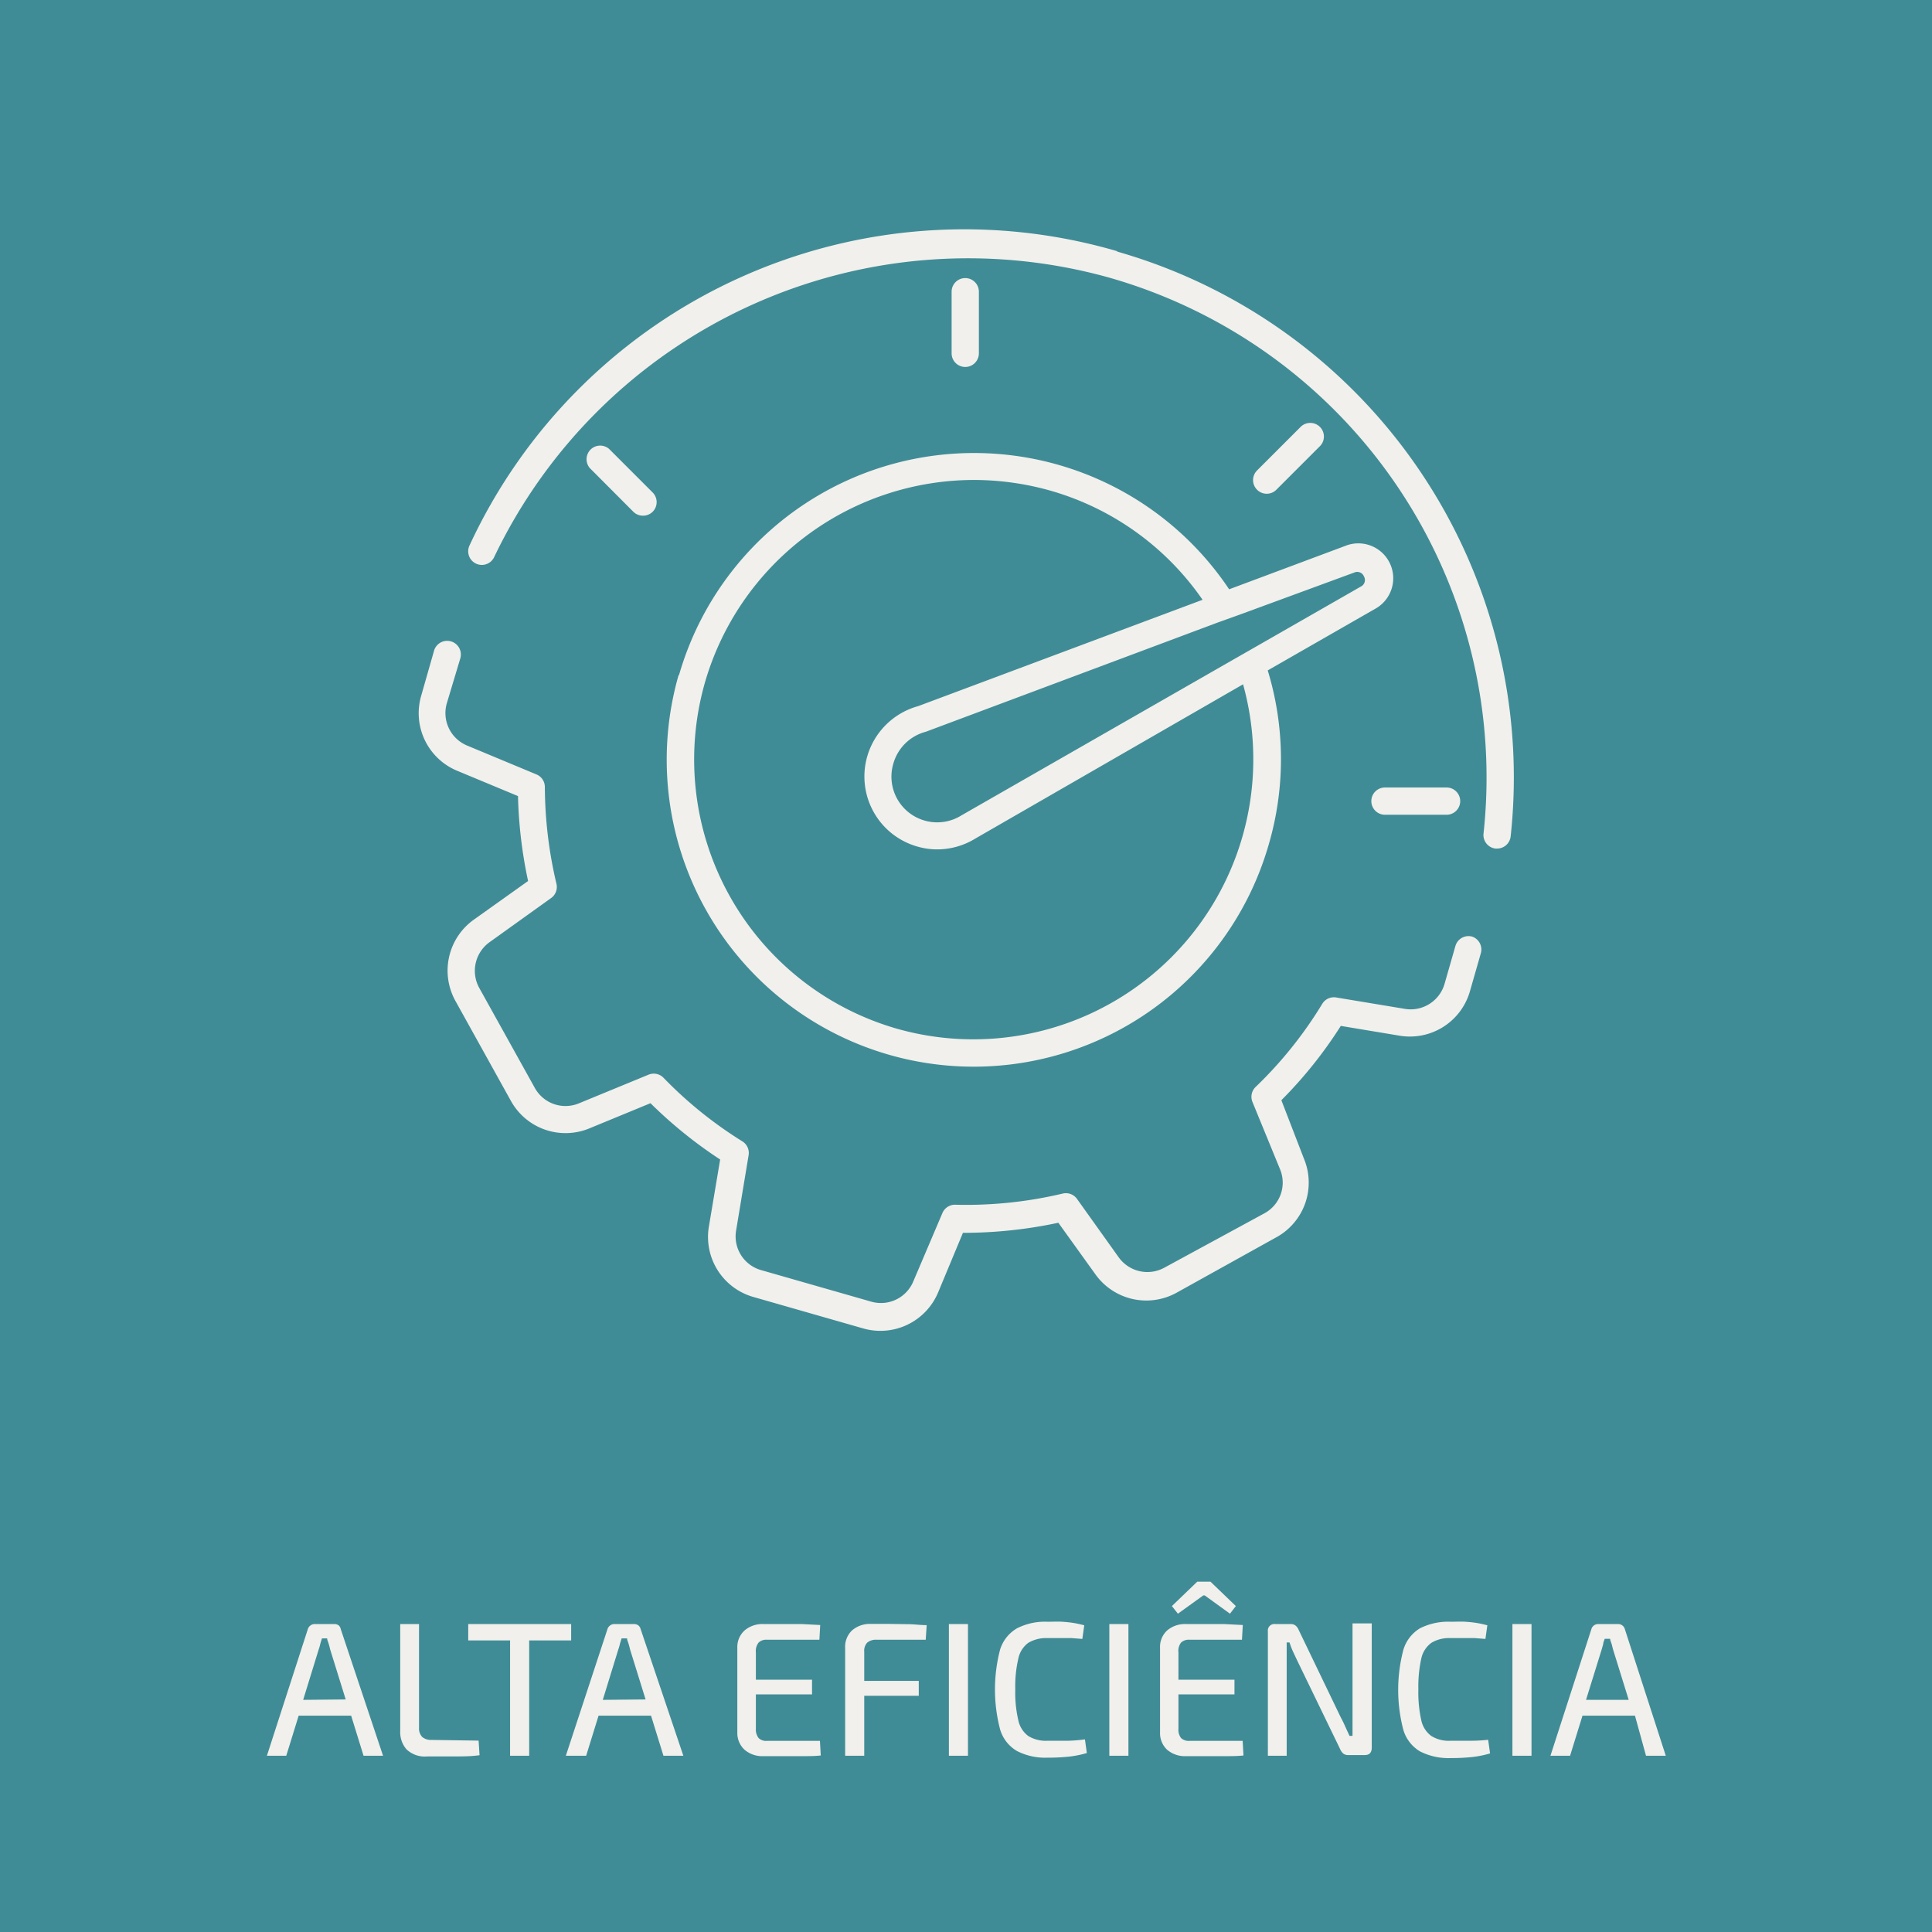 <svg id="Camada_1" data-name="Camada 1" xmlns="http://www.w3.org/2000/svg" viewBox="0 0 141.73 141.73"><defs><style>.cls-1{fill:#408c96;}.cls-2{fill:#f1f0ec;}</style></defs><rect class="cls-1" width="141.73" height="141.73"/><path class="cls-2" d="M108,68.71a1,1,0,0,0-1.23.68l-.8,2.79A2.59,2.59,0,0,1,103,74l-5-.83a1,1,0,0,0-1,.47,30.12,30.12,0,0,1-4.89,6.1,1,1,0,0,0-.23,1.1l2,4.88A2.56,2.56,0,0,1,92.77,89L85.41,93a2.59,2.59,0,0,1-3.34-.76L79,87.94a1,1,0,0,0-1-.39,30.76,30.76,0,0,1-7.87.83,1,1,0,0,0-1,.62L67,94a2.57,2.57,0,0,1-3.08,1.49l-8.1-2.32A2.57,2.57,0,0,1,54,90.27l.92-5.54a1,1,0,0,0-.46-1,30.24,30.24,0,0,1-5.79-4.67,1,1,0,0,0-1.1-.22l-5.1,2.1a2.57,2.57,0,0,1-3.23-1.12l-4.09-7.36a2.59,2.59,0,0,1,.76-3.34l4.52-3.24a1,1,0,0,0,.39-1.05,31.27,31.27,0,0,1-.85-7.1,1,1,0,0,0-.62-.92l-5.09-2.12a2.58,2.58,0,0,1-1.49-3.07l1-3.33a1,1,0,1,0-1.93-.55l-.95,3.33a4.57,4.57,0,0,0,2.64,5.47L38,58.4a33.34,33.34,0,0,0,.74,6.23l-4,2.85a4.59,4.59,0,0,0-1.34,5.93l4.09,7.37a4.58,4.58,0,0,0,5.74,2l4.49-1.85a32.75,32.75,0,0,0,5.11,4.13L52,90a4.58,4.58,0,0,0,3.25,5.14l8.1,2.32a4.59,4.59,0,0,0,5.47-2.65l1.82-4.37a33.4,33.4,0,0,0,7-.74l2.73,3.8a4.59,4.59,0,0,0,5.93,1.34l7.36-4.09a4.57,4.57,0,0,0,2-5.74L94,80.71a31.89,31.89,0,0,0,4.36-5.45l4.33.72a4.58,4.58,0,0,0,5.14-3.25l.8-2.79A1,1,0,0,0,108,68.71Zm-26-50.27A40,40,0,0,0,34.45,40a1,1,0,1,0,1.81.85A38.53,38.53,0,0,1,81.35,20.36a38.13,38.13,0,0,1,27.48,40.79,1,1,0,0,0,.88,1.1h.11a1,1,0,0,0,1-.89A40.12,40.12,0,0,0,81.9,18.44ZM93.63,35.93l3.2-3.2a1,1,0,0,0,0-1.41,1,1,0,0,0-1.42,0l-3.19,3.19a1,1,0,0,0,1.41,1.42Zm-21.82-10V21.4a1,1,0,0,0-2,0v4.52a1,1,0,0,0,2,0ZM47.17,37.83a1,1,0,0,0,.71-.29,1,1,0,0,0,0-1.41l-3.2-3.2a1,1,0,0,0-1.41,1.41l3.19,3.2A1,1,0,0,0,47.17,37.83ZM100.6,58.77a1,1,0,0,0,1,1h4.52a1,1,0,0,0,0-2H101.6A1,1,0,0,0,100.6,58.77ZM49.78,49.53a22.52,22.52,0,0,0,43.3,12.4A22.31,22.31,0,0,0,93,49.18l7.85-4.5a2.56,2.56,0,0,0-2.17-4.63l-8.51,3.18a22.52,22.52,0,0,0-40.36,6.3ZM91.19,45l8.16-3a.53.53,0,0,1,.71.29.53.53,0,0,1-.23.74l-7.54,4.32-1.75,1-20,11.46a3.35,3.35,0,0,1-2.7.39A3.35,3.35,0,0,1,65.54,56a3.36,3.36,0,0,1,2.38-2.32l21.38-8ZM71.42,35.21a20.68,20.68,0,0,1,5.66.79,20.35,20.35,0,0,1,11.14,8l-20.86,7.8a5.37,5.37,0,0,0-3.74,3.69,5.34,5.34,0,0,0,3.67,6.61,5.21,5.21,0,0,0,1.46.21,5.36,5.36,0,0,0,2.81-.8L91.19,50.2A20.54,20.54,0,0,1,65.78,75.46,20.55,20.55,0,0,1,51.71,50.08,20.57,20.57,0,0,1,71.42,35.21Z"/><path class="cls-2" d="M24.85,119.24a.53.53,0,0,0-.32-.1H23.1a.51.51,0,0,0-.32.1.52.52,0,0,0-.2.28l-3,9.28H21l.91-2.94h3.85l.91,2.94H28.1L25,119.52A.51.51,0,0,0,24.85,119.24Zm-2.61,5.46L23.38,121a3.31,3.31,0,0,0,.12-.42q.06-.21.12-.39H24c0,.12.07.25.11.39s.08.28.11.42l1.14,3.67Z"/><path class="cls-2" d="M31.65,127.64a1,1,0,0,1-.68-.22.91.91,0,0,1-.23-.67v-7.61H29.36V127a1.92,1.92,0,0,0,.46,1.33,1.94,1.94,0,0,0,1.52.52h1.94c.64,0,1.28,0,1.9-.09l-.07-1.07Z"/><polygon class="cls-2" points="41.9 120.34 41.9 119.14 38.82 119.14 37.42 119.14 34.35 119.14 34.35 120.34 37.42 120.34 37.42 128.8 38.82 128.8 38.82 120.34 41.9 120.34"/><path class="cls-2" d="M46.83,119.24a.53.53,0,0,0-.32-.1H45.08a.51.51,0,0,0-.32.1.52.52,0,0,0-.2.28l-3.05,9.28H43l.91-2.94h3.85l.91,2.94h1.46L47,119.52A.51.51,0,0,0,46.83,119.24Zm-2.61,5.46L45.36,121a3.31,3.31,0,0,0,.12-.42l.12-.39H46c0,.12.07.25.11.39s.08.28.11.42l1.14,3.67Z"/><path class="cls-2" d="M55.65,120.5a.79.79,0,0,1,.61-.21h3.85l.06-1.08-1.35-.07-1.44,0H56a2,2,0,0,0-1.38.47,1.64,1.64,0,0,0-.53,1.26v6.24a1.66,1.66,0,0,0,.53,1.25,2,2,0,0,0,1.38.47h1.42l1.44,0c.47,0,.92,0,1.35-.05l-.06-1.07H56.26a.79.79,0,0,1-.61-.21,1,1,0,0,1-.2-.68v-2.52h4.12v-1.08H55.45v-2A1,1,0,0,1,55.65,120.5Z"/><path class="cls-2" d="M65.28,119.13H63.89a2,2,0,0,0-1.38.47A1.66,1.66,0,0,0,62,120.9v7.9h1.4v-4.4h4v-1.09h-4v-2.14a.87.87,0,0,1,.22-.67,1,1,0,0,1,.69-.21h3.6l.07-1.07c-.41,0-.85-.06-1.3-.07Z"/><rect class="cls-2" x="69.61" y="119.14" width="1.4" height="9.66"/><path class="cls-2" d="M78.38,127.7c-.42,0-.93,0-1.54,0a2.46,2.46,0,0,1-1.41-.35,1.92,1.92,0,0,1-.73-1.17,8.8,8.8,0,0,1-.22-2.24,8.94,8.94,0,0,1,.22-2.25,1.92,1.92,0,0,1,.73-1.17,2.54,2.54,0,0,1,1.41-.35l1,0,.78,0,.78.06.14-1c-.27-.07-.53-.13-.78-.17s-.53-.07-.83-.09-.66,0-1.08,0a4.51,4.51,0,0,0-2.24.48A2.74,2.74,0,0,0,73.37,121a11.56,11.56,0,0,0,0,5.88,2.72,2.72,0,0,0,1.23,1.57,4.51,4.51,0,0,0,2.24.49,14.29,14.29,0,0,0,1.62-.08,7.52,7.52,0,0,0,1.27-.26l-.14-1A11.8,11.8,0,0,1,78.38,127.7Z"/><rect class="cls-2" x="81.38" y="119.14" width="1.4" height="9.66"/><path class="cls-2" d="M86.64,120.5a.82.82,0,0,1,.62-.21h3.85l.06-1.08-1.36-.07-1.43,0H87a2,2,0,0,0-1.38.47,1.63,1.63,0,0,0-.52,1.26v6.24a1.66,1.66,0,0,0,.52,1.25,2,2,0,0,0,1.38.47h1.43l1.43,0c.48,0,.93,0,1.36-.05l-.06-1.07H87.26a.82.82,0,0,1-.62-.21,1,1,0,0,1-.19-.68v-2.52h4.11v-1.08H86.45v-2A1,1,0,0,1,86.64,120.5Z"/><polygon class="cls-2" points="88.27 117.04 88.38 117.04 90.23 118.38 90.66 117.82 88.8 116.03 87.83 116.03 85.97 117.82 86.41 118.38 88.27 117.04"/><path class="cls-2" d="M99.22,125.86c0,.24,0,.49,0,.73s0,.5,0,.75h-.22c-.11-.24-.23-.49-.34-.74s-.23-.48-.33-.67l-3.06-6.36a.8.8,0,0,0-.23-.32.57.57,0,0,0-.38-.11H93.55a.48.48,0,0,0-.54.54v9.12h1.38v-7c0-.22,0-.44,0-.66s0-.44,0-.65h.21a5.08,5.08,0,0,0,.25.66l.3.64,3.16,6.52a.92.92,0,0,0,.23.33.58.58,0,0,0,.37.11h1.21c.34,0,.51-.18.51-.55v-9.11H99.22Z"/><path class="cls-2" d="M107.94,127.7q-.61,0-1.53,0a2.41,2.41,0,0,1-1.41-.35,1.93,1.93,0,0,1-.74-1.17,9.37,9.37,0,0,1-.21-2.24,9.52,9.52,0,0,1,.21-2.25,1.93,1.93,0,0,1,.74-1.17,2.49,2.49,0,0,1,1.41-.35l1,0,.78,0,.78.06.14-1c-.27-.07-.53-.13-.78-.17s-.53-.07-.83-.09-.66,0-1.08,0a4.58,4.58,0,0,0-2.25.48,2.76,2.76,0,0,0-1.22,1.58,11.56,11.56,0,0,0,0,5.88,2.74,2.74,0,0,0,1.22,1.57,4.58,4.58,0,0,0,2.25.49,14.29,14.29,0,0,0,1.62-.08,7.73,7.73,0,0,0,1.27-.26l-.14-1A12,12,0,0,1,107.94,127.7Z"/><rect class="cls-2" x="110.95" y="119.14" width="1.4" height="9.66"/><path class="cls-2" d="M120.75,128.8h1.45l-3-9.28a.51.51,0,0,0-.52-.38h-1.42a.54.54,0,0,0-.33.1.51.51,0,0,0-.19.28l-3,9.28h1.44l.91-2.94h3.85Zm-4.4-4.1,1.14-3.67.12-.42c0-.14.08-.27.11-.39h.4c0,.12.07.25.11.39s.07.28.11.42l1.14,3.67Z"/></svg>
